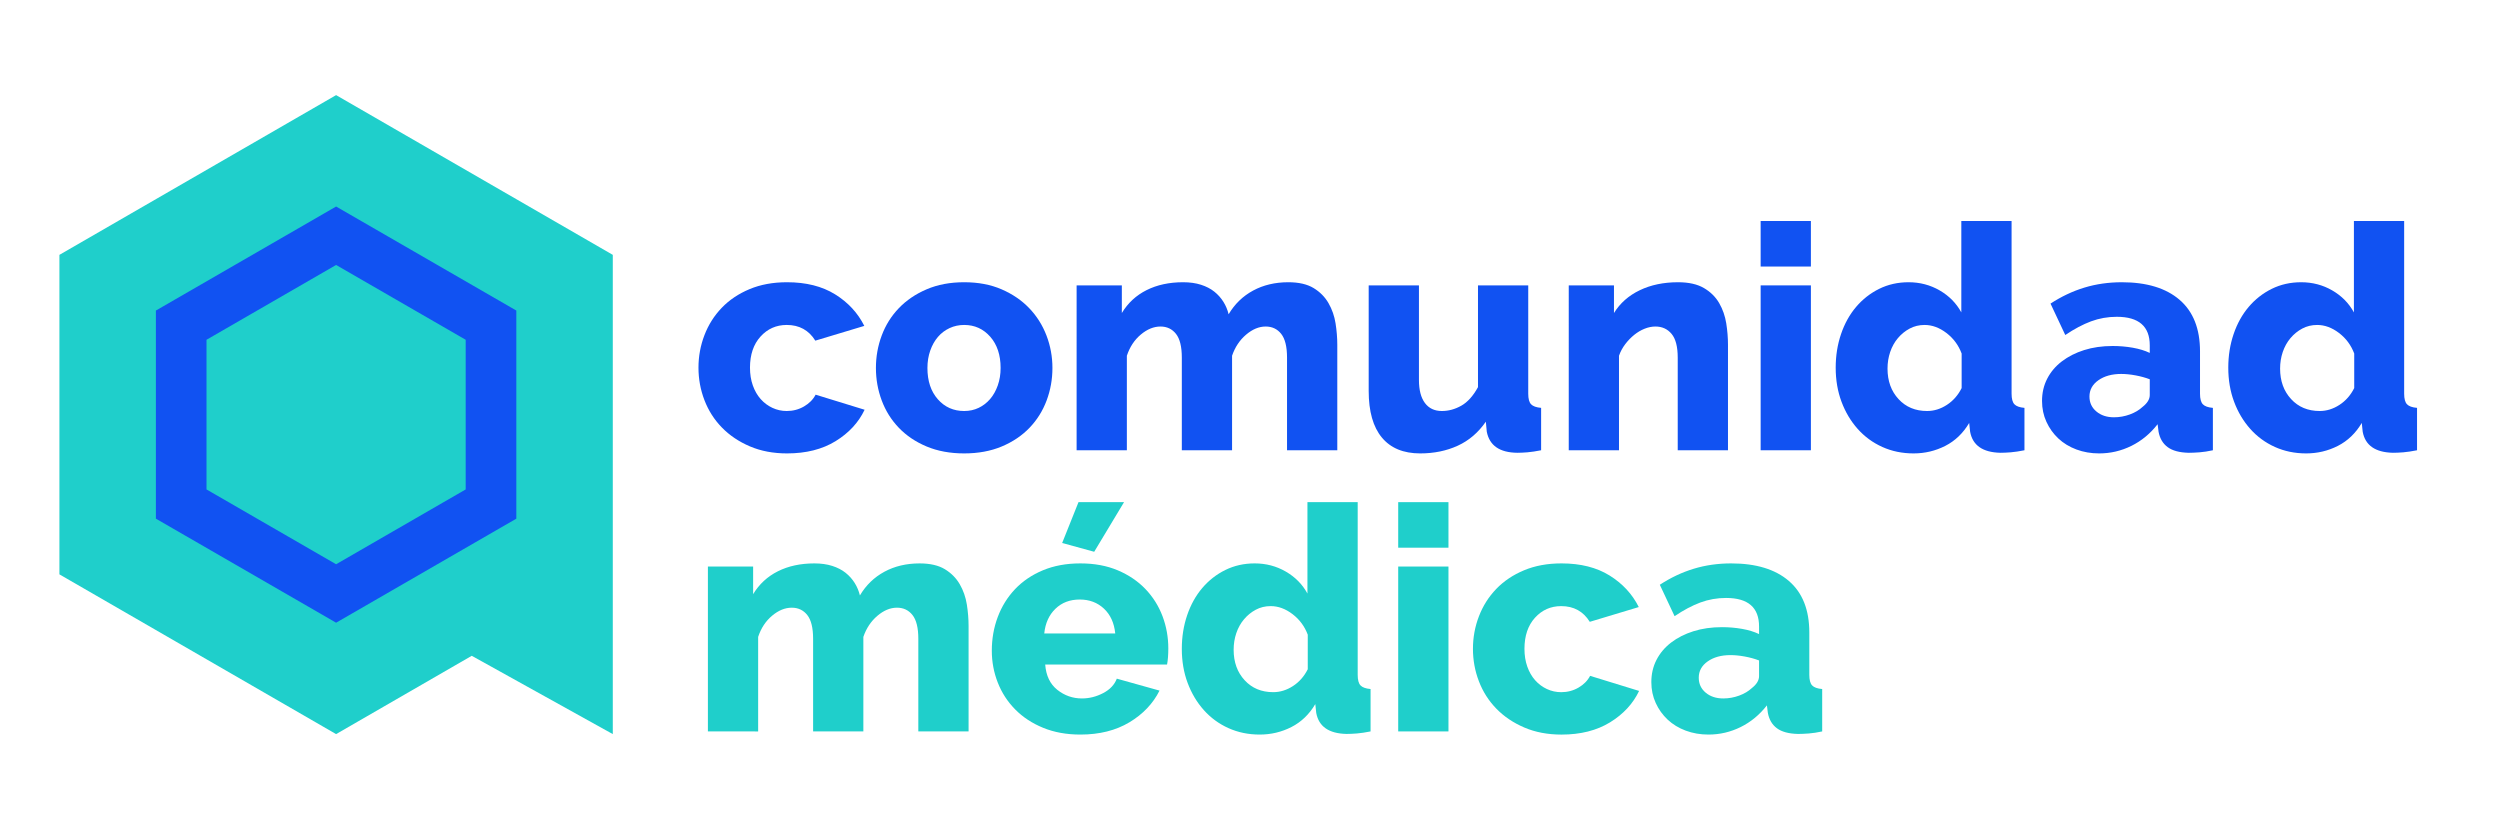 <?xml version="1.0" encoding="utf-8"?>
<!-- Generator: Adobe Illustrator 16.0.0, SVG Export Plug-In . SVG Version: 6.00 Build 0)  -->
<!DOCTYPE svg PUBLIC "-//W3C//DTD SVG 1.1//EN" "http://www.w3.org/Graphics/SVG/1.1/DTD/svg11.dtd">
<svg version="1.1" id="Layer_1" xmlns="http://www.w3.org/2000/svg" xmlns:xlink="http://www.w3.org/1999/xlink" x="0px" y="0px"
	 width="841.89px" height="283px" viewBox="0 0 841.89 283" enable-background="new 0 0 841.89 283" xml:space="preserve">
<g>
	<defs>
		<rect id="SVGID_1_" y="-147.276" width="841.89" height="595.276"/>
	</defs>
	<clipPath id="SVGID_2_">
		<use xlink:href="#SVGID_1_"  overflow="visible"/>
	</clipPath>
	<polygon clip-path="url(#SVGID_2_)" fill="#1FCFCB" points="206.362,85.826 113.184,32.03 20.008,85.826 20.008,193.419 
		113.184,247.215 158.863,220.843 206.362,247.215 	"/>
	<g clip-path="url(#SVGID_2_)">
		<defs>
			<rect id="SVGID_3_" y="-147.276" width="841.89" height="595.276"/>
		</defs>
		<clipPath id="SVGID_4_">
			<use xlink:href="#SVGID_3_"  overflow="visible"/>
		</clipPath>
		<g clip-path="url(#SVGID_4_)">
			<g>
				<defs>
					<rect id="SVGID_5_" x="52.493" y="69.546" width="121.382" height="140.154"/>
				</defs>
				<clipPath id="SVGID_6_">
					<use xlink:href="#SVGID_5_"  overflow="visible"/>
				</clipPath>
				<path clip-path="url(#SVGID_6_)" fill="#1152F2" d="M113.185,209.7l-60.691-35.039v-70.079l60.691-35.036l60.691,35.036v70.079
					L113.185,209.7z M69.542,164.819l43.642,25.197l43.642-25.197v-50.396l-43.642-25.194l-43.642,25.194V164.819z"/>
			</g>
		</g>
		<path clip-path="url(#SVGID_4_)" fill="#1152F2" d="M235.216,123.814c0-3.808,0.669-7.456,2.009-10.946
			c1.339-3.491,3.279-6.558,5.817-9.201c2.538-2.645,5.658-4.743,9.361-6.293c3.701-1.551,7.914-2.328,12.637-2.328
			c6.416,0,11.81,1.359,16.183,4.073c4.371,2.715,7.649,6.258,9.836,10.629l-16.499,4.97c-2.186-3.524-5.395-5.288-9.625-5.288
			c-3.527,0-6.47,1.306-8.831,3.913c-2.363,2.61-3.543,6.1-3.543,10.471c0,2.187,0.317,4.178,0.952,5.976
			c0.635,1.797,1.515,3.331,2.644,4.6c1.127,1.27,2.45,2.258,3.966,2.962c1.516,0.705,3.12,1.058,4.812,1.058
			c2.116,0,4.054-0.511,5.817-1.534c1.762-1.022,3.068-2.343,3.914-3.966l16.498,5.076c-2.045,4.302-5.305,7.827-9.782,10.577
			c-4.478,2.749-9.926,4.125-16.342,4.125c-4.653,0-8.83-0.794-12.532-2.38c-3.702-1.587-6.84-3.702-9.413-6.346
			c-2.574-2.644-4.531-5.711-5.87-9.202C235.885,131.271,235.216,127.623,235.216,123.814"/>
		<path clip-path="url(#SVGID_4_)" fill="#1152F2" d="M324.693,152.688c-4.726,0-8.937-0.777-12.64-2.328
			c-3.702-1.549-6.821-3.649-9.359-6.293c-2.539-2.644-4.46-5.71-5.765-9.201c-1.304-3.49-1.956-7.139-1.956-10.947
			c0-3.807,0.652-7.456,1.956-10.946c1.305-3.491,3.226-6.557,5.765-9.201c2.538-2.645,5.657-4.76,9.359-6.346
			c3.703-1.587,7.914-2.38,12.64-2.38c4.723,0,8.918,0.793,12.585,2.38c3.666,1.586,6.769,3.701,9.308,6.346
			c2.539,2.644,4.476,5.71,5.817,9.201c1.338,3.49,2.009,7.139,2.009,10.946c0,3.808-0.653,7.457-1.956,10.947
			c-1.306,3.491-3.226,6.557-5.765,9.201c-2.538,2.644-5.657,4.744-9.359,6.293C333.63,151.911,329.416,152.688,324.693,152.688
			 M312.318,123.92c0,4.373,1.164,7.88,3.491,10.523c2.326,2.645,5.288,3.967,8.884,3.967c1.761,0,3.384-0.352,4.865-1.057
			c1.481-0.704,2.766-1.693,3.861-2.962c1.091-1.27,1.956-2.803,2.59-4.601c0.635-1.798,0.952-3.755,0.952-5.87
			c0-4.371-1.164-7.879-3.491-10.523c-2.326-2.644-5.253-3.966-8.777-3.966c-1.764,0-3.403,0.353-4.918,1.057
			c-1.518,0.706-2.821,1.693-3.914,2.962c-1.094,1.269-1.956,2.802-2.591,4.601C312.635,119.849,312.318,121.805,312.318,123.92"/>
		<path clip-path="url(#SVGID_4_)" fill="#1152F2" d="M450.34,151.63h-16.924v-31.2c0-3.665-0.651-6.327-1.957-7.986
			c-1.306-1.655-3.051-2.485-5.233-2.485c-2.258,0-4.46,0.917-6.611,2.75c-2.152,1.835-3.719,4.196-4.707,7.087v31.834h-16.922
			v-31.2c0-3.665-0.653-6.327-1.957-7.986c-1.305-1.655-3.049-2.485-5.234-2.485c-2.258,0-4.461,0.9-6.61,2.697
			c-2.152,1.798-3.721,4.178-4.707,7.14v31.834h-16.922V96.105h15.229v9.306c2.044-3.384,4.829-5.957,8.356-7.719
			c3.524-1.762,7.614-2.645,12.269-2.645c2.255,0,4.265,0.282,6.029,0.846c1.76,0.565,3.259,1.34,4.494,2.327
			c1.233,0.988,2.256,2.134,3.067,3.437c0.81,1.306,1.392,2.698,1.745,4.177c2.044-3.453,4.795-6.115,8.25-7.984
			c3.454-1.867,7.403-2.803,11.846-2.803c3.524,0,6.361,0.652,8.515,1.957c2.149,1.305,3.823,2.997,5.022,5.076
			c1.198,2.081,1.991,4.355,2.381,6.822c0.386,2.468,0.582,4.865,0.582,7.192V151.63z"/>
		<path clip-path="url(#SVGID_4_)" fill="#1152F2" d="M478.261,152.688c-5.644,0-9.942-1.78-12.903-5.342
			c-2.962-3.559-4.443-8.795-4.443-15.705V96.104h16.923v31.835c0,3.385,0.668,5.976,2.01,7.773
			c1.339,1.798,3.241,2.698,5.711,2.698c2.257,0,4.441-0.599,6.557-1.798c2.116-1.198,3.983-3.279,5.606-6.24V96.104h16.923v36.488
			c0,1.693,0.315,2.874,0.951,3.543c0.635,0.672,1.761,1.076,3.385,1.217v14.276c-1.765,0.354-3.297,0.582-4.603,0.689
			c-1.304,0.105-2.449,0.158-3.436,0.158c-5.923-0.071-9.344-2.433-10.259-7.086l-0.318-3.385c-2.539,3.667-5.695,6.365-9.465,8.091
			C487.125,151.824,482.913,152.688,478.261,152.688"/>
		<path clip-path="url(#SVGID_4_)" fill="#1152F2" d="M581.907,151.63h-16.922v-31.2c0-3.665-0.687-6.327-2.062-7.986
			c-1.376-1.655-3.192-2.485-5.448-2.485c-1.199,0-2.416,0.248-3.647,0.741c-1.235,0.494-2.399,1.182-3.49,2.062
			c-1.095,0.883-2.1,1.922-3.016,3.12c-0.916,1.2-1.621,2.504-2.114,3.914v31.834h-16.922V96.105h15.229v9.306
			c2.044-3.312,4.936-5.869,8.673-7.667c3.737-1.799,8.038-2.697,12.904-2.697c3.595,0,6.504,0.652,8.725,1.957
			c2.221,1.305,3.931,2.997,5.131,5.076c1.197,2.081,1.989,4.355,2.379,6.822c0.387,2.468,0.581,4.865,0.581,7.192V151.63z"/>
		<path clip-path="url(#SVGID_4_)" fill="#1152F2" d="M592.907,74.423h16.922v15.336h-16.922V74.423z M592.907,96.104h16.922v55.525
			h-16.922V96.104z"/>
		<path clip-path="url(#SVGID_4_)" fill="#1152F2" d="M644.412,152.688c-3.807,0-7.315-0.725-10.522-2.169
			c-3.21-1.444-5.977-3.471-8.303-6.081c-2.327-2.607-4.144-5.658-5.446-9.148c-1.307-3.49-1.957-7.315-1.957-11.476
			c0-4.018,0.597-7.79,1.798-11.316c1.198-3.525,2.89-6.574,5.077-9.15c2.184-2.572,4.775-4.6,7.772-6.081
			c2.996-1.48,6.293-2.22,9.89-2.22c3.807,0,7.298,0.917,10.47,2.75c3.173,1.834,5.606,4.301,7.298,7.403V74.423h16.922v58.17
			c0,1.692,0.318,2.874,0.952,3.543c0.634,0.671,1.762,1.076,3.385,1.216v14.278c-1.764,0.353-3.298,0.582-4.601,0.688
			c-1.306,0.105-2.486,0.158-3.543,0.158c-5.922-0.143-9.307-2.502-10.154-7.086l-0.315-2.961c-2.046,3.456-4.727,6.028-8.039,7.72
			C651.779,151.842,648.221,152.688,644.412,152.688 M648.961,138.41c2.325,0,4.548-0.687,6.662-2.063
			c2.115-1.375,3.771-3.26,4.972-5.658v-11.634c-1.059-2.819-2.769-5.129-5.129-6.927c-2.364-1.799-4.813-2.697-7.352-2.697
			c-1.835,0-3.508,0.406-5.023,1.216c-1.518,0.811-2.839,1.887-3.967,3.226c-1.129,1.34-1.992,2.891-2.591,4.653
			c-0.6,1.764-0.898,3.632-0.898,5.606c0,4.161,1.231,7.58,3.702,10.258C641.804,137.071,645.011,138.41,648.961,138.41"/>
		<path clip-path="url(#SVGID_4_)" fill="#1152F2" d="M706.917,152.688c-2.749,0-5.306-0.441-7.668-1.322s-4.388-2.116-6.081-3.702
			c-1.691-1.586-3.033-3.453-4.019-5.606c-0.989-2.149-1.481-4.495-1.481-7.033c0-2.75,0.582-5.252,1.745-7.509
			c1.163-2.256,2.803-4.194,4.919-5.817c2.115-1.621,4.618-2.891,7.509-3.808c2.891-0.915,6.099-1.375,9.624-1.375
			c2.327,0,4.583,0.196,6.771,0.582c2.183,0.388,4.088,0.97,5.711,1.745v-2.538c0-6.415-3.703-9.625-11.105-9.625
			c-3.034,0-5.924,0.513-8.673,1.533c-2.751,1.024-5.642,2.557-8.673,4.601l-4.97-10.576c3.665-2.396,7.472-4.193,11.422-5.394
			c3.948-1.198,8.143-1.798,12.586-1.798c8.389,0,14.876,1.975,19.459,5.923c4.583,3.95,6.875,9.731,6.875,17.345v14.278
			c0,1.693,0.318,2.874,0.953,3.543c0.634,0.672,1.76,1.077,3.384,1.217v14.276c-1.624,0.354-3.121,0.583-4.495,0.689
			c-1.375,0.104-2.592,0.158-3.648,0.158c-3.104-0.071-5.466-0.706-7.086-1.904c-1.623-1.198-2.645-2.925-3.066-5.182l-0.318-2.538
			c-2.47,3.172-5.413,5.605-8.832,7.297C714.338,151.842,710.726,152.688,706.917,152.688 M711.889,140.525
			c1.832,0,3.612-0.317,5.342-0.952c1.726-0.635,3.153-1.481,4.281-2.538c1.621-1.27,2.435-2.609,2.435-4.02v-5.288
			c-1.481-0.563-3.086-1.004-4.813-1.322s-3.332-0.476-4.812-0.476c-3.104,0-5.659,0.706-7.667,2.116
			c-2.011,1.411-3.016,3.244-3.016,5.5c0,2.045,0.774,3.719,2.326,5.023C707.517,139.875,709.491,140.525,711.889,140.525"/>
		<path clip-path="url(#SVGID_4_)" fill="#1152F2" d="M776.614,152.688c-3.806,0-7.314-0.725-10.521-2.169
			c-3.21-1.444-5.976-3.471-8.304-6.081c-2.326-2.607-4.144-5.658-5.445-9.148c-1.306-3.49-1.957-7.315-1.957-11.476
			c0-4.018,0.597-7.79,1.797-11.316c1.199-3.525,2.89-6.574,5.077-9.15c2.185-2.572,4.776-4.6,7.772-6.081
			c2.997-1.48,6.293-2.22,9.891-2.22c3.807,0,7.298,0.917,10.469,2.75c3.174,1.834,5.606,4.301,7.299,7.403V74.423h16.922v58.17
			c0,1.692,0.318,2.874,0.952,3.543c0.634,0.671,1.761,1.076,3.386,1.216v14.278c-1.765,0.353-3.299,0.582-4.602,0.688
			c-1.306,0.105-2.486,0.158-3.543,0.158c-5.923-0.143-9.307-2.502-10.155-7.086l-0.315-2.961c-2.046,3.456-4.726,6.028-8.038,7.72
			C783.981,151.842,780.423,152.688,776.614,152.688 M781.163,138.41c2.326,0,4.548-0.687,6.663-2.063
			c2.114-1.375,3.771-3.26,4.972-5.658v-11.634c-1.059-2.819-2.77-5.129-5.13-6.927c-2.363-1.799-4.813-2.697-7.352-2.697
			c-1.834,0-3.508,0.406-5.022,1.216c-1.519,0.811-2.839,1.887-3.968,3.226c-1.128,1.34-1.992,2.891-2.591,4.653
			c-0.599,1.764-0.898,3.632-0.898,5.606c0,4.161,1.232,7.58,3.702,10.258C774.006,137.071,777.214,138.41,781.163,138.41"/>
		<path clip-path="url(#SVGID_4_)" fill="#1FCFCB" d="M326.173,246.311H309.25v-31.2c0-3.665-0.652-6.327-1.957-7.986
			c-1.306-1.654-3.051-2.484-5.234-2.484c-2.258,0-4.46,0.917-6.611,2.75c-2.152,1.835-3.719,4.195-4.707,7.086v31.835h-16.922
			v-31.2c0-3.665-0.653-6.327-1.957-7.986c-1.305-1.654-3.049-2.484-5.234-2.484c-2.258,0-4.461,0.899-6.61,2.696
			c-2.152,1.799-3.721,4.179-4.707,7.14v31.835H238.39v-55.525h15.229v9.307c2.044-3.385,4.829-5.957,8.356-7.72
			c3.524-1.762,7.614-2.645,12.269-2.645c2.255,0,4.265,0.282,6.029,0.846c1.76,0.565,3.259,1.34,4.494,2.327
			c1.233,0.988,2.256,2.134,3.067,3.436c0.81,1.308,1.392,2.699,1.745,4.179c2.044-3.453,4.795-6.115,8.25-7.984
			c3.454-1.867,7.403-2.803,11.845-2.803c3.525,0,6.362,0.651,8.515,1.956c2.15,1.306,3.823,2.998,5.023,5.077
			c1.198,2.08,1.991,4.354,2.38,6.821c0.386,2.469,0.582,4.865,0.582,7.192V246.311z"/>
		<path clip-path="url(#SVGID_4_)" fill="#1FCFCB" d="M363.824,247.369c-4.654,0-8.83-0.759-12.533-2.274
			c-3.702-1.516-6.839-3.578-9.413-6.188c-2.575-2.607-4.532-5.622-5.87-9.043c-1.341-3.419-2.009-6.996-2.009-10.735
			c0-4.019,0.668-7.808,2.009-11.369c1.338-3.56,3.28-6.68,5.817-9.36c2.539-2.678,5.659-4.794,9.361-6.345
			c3.7-1.551,7.914-2.327,12.638-2.327c4.722,0,8.92,0.776,12.587,2.327c3.665,1.551,6.767,3.648,9.306,6.292
			c2.538,2.645,4.458,5.695,5.764,9.148c1.304,3.456,1.956,7.087,1.956,10.895c0,0.987-0.035,1.956-0.105,2.908
			c-0.071,0.952-0.176,1.781-0.318,2.485h-41.036c0.282,3.738,1.64,6.575,4.072,8.514c2.433,1.94,5.199,2.908,8.303,2.908
			c2.467,0,4.847-0.598,7.139-1.797c2.291-1.199,3.824-2.819,4.601-4.866l14.384,4.02c-2.187,4.373-5.571,7.933-10.153,10.683
			C375.739,245.993,370.24,247.369,363.824,247.369 M375.563,213.313c-0.353-3.524-1.622-6.311-3.807-8.355
			c-2.186-2.044-4.901-3.066-8.143-3.066c-3.316,0-6.047,1.041-8.197,3.119c-2.152,2.081-3.403,4.849-3.755,8.303H375.563z
			 M368.478,185.814l-10.788-2.962l5.5-13.749h15.335L368.478,185.814z"/>
		<path clip-path="url(#SVGID_4_)" fill="#1FCFCB" d="M424.213,247.369c-3.807,0-7.315-0.725-10.522-2.17
			c-3.209-1.443-5.976-3.471-8.303-6.08c-2.327-2.607-4.143-5.658-5.446-9.148c-1.306-3.49-1.957-7.315-1.957-11.476
			c0-4.02,0.598-7.79,1.798-11.316c1.198-3.526,2.89-6.574,5.077-9.15c2.184-2.571,4.775-4.6,7.773-6.081
			c2.996-1.479,6.293-2.22,9.89-2.22c3.806,0,7.297,0.917,10.469,2.75c3.174,1.834,5.606,4.3,7.298,7.403v-30.777h16.922v58.17
			c0,1.692,0.318,2.874,0.952,3.543c0.634,0.67,1.762,1.076,3.385,1.217v14.277c-1.764,0.353-3.298,0.582-4.6,0.688
			c-1.307,0.105-2.486,0.157-3.544,0.157c-5.922-0.142-9.307-2.502-10.154-7.087l-0.315-2.96c-2.046,3.455-4.726,6.028-8.039,7.721
			C431.58,246.522,428.021,247.369,424.213,247.369 M428.762,233.09c2.325,0,4.548-0.688,6.662-2.063
			c2.115-1.375,3.771-3.26,4.972-5.657v-11.635c-1.059-2.819-2.769-5.129-5.129-6.927c-2.364-1.799-4.813-2.698-7.352-2.698
			c-1.834,0-3.508,0.407-5.023,1.217c-1.518,0.812-2.839,1.888-3.966,3.227c-1.129,1.34-1.993,2.891-2.591,4.653
			c-0.6,1.763-0.899,3.632-0.899,5.605c0,4.161,1.232,7.58,3.702,10.258C421.604,231.752,424.812,233.09,428.762,233.09"/>
		<path clip-path="url(#SVGID_4_)" fill="#1FCFCB" d="M470.854,169.103h16.924v15.337h-16.924V169.103z M470.854,190.785h16.924
			v55.524h-16.924V190.785z"/>
		<path clip-path="url(#SVGID_4_)" fill="#1FCFCB" d="M496.025,218.495c0-3.809,0.669-7.456,2.01-10.946
			c1.338-3.491,3.279-6.558,5.815-9.202c2.539-2.644,5.659-4.741,9.361-6.292c3.701-1.551,7.914-2.328,12.638-2.328
			c6.415,0,11.811,1.359,16.183,4.072c4.371,2.716,7.649,6.259,9.836,10.63l-16.499,4.971c-2.187-3.525-5.395-5.288-9.624-5.288
			c-3.528,0-6.471,1.306-8.832,3.913c-2.363,2.609-3.543,6.1-3.543,10.471c0,2.187,0.316,4.178,0.952,5.976
			c0.635,1.797,1.515,3.331,2.644,4.601c1.127,1.27,2.45,2.258,3.966,2.962c1.517,0.705,3.12,1.057,4.813,1.057
			c2.115,0,4.053-0.51,5.815-1.533c1.764-1.021,3.068-2.343,3.914-3.966l16.498,5.076c-2.045,4.302-5.304,7.827-9.781,10.577
			c-4.479,2.749-9.927,4.125-16.342,4.125c-4.652,0-8.831-0.794-12.531-2.38c-3.702-1.587-6.841-3.702-9.413-6.347
			c-2.575-2.644-4.532-5.711-5.87-9.201C496.694,225.951,496.025,222.303,496.025,218.495"/>
		<path clip-path="url(#SVGID_4_)" fill="#1FCFCB" d="M575.347,247.369c-2.75,0-5.307-0.441-7.669-1.322
			c-2.362-0.882-4.388-2.116-6.08-3.702s-3.034-3.453-4.019-5.605c-0.989-2.149-1.482-4.495-1.482-7.033
			c0-2.75,0.582-5.252,1.745-7.509c1.164-2.257,2.803-4.195,4.919-5.817c2.115-1.621,4.618-2.891,7.509-3.808
			c2.892-0.915,6.099-1.375,9.624-1.375c2.327,0,4.583,0.195,6.771,0.582c2.184,0.388,4.088,0.97,5.711,1.745v-2.538
			c0-6.415-3.703-9.625-11.105-9.625c-3.033,0-5.923,0.512-8.673,1.532c-2.751,1.024-5.642,2.558-8.673,4.602l-4.97-10.576
			c3.665-2.396,7.472-4.194,11.422-5.394c3.948-1.198,8.143-1.799,12.586-1.799c8.39,0,14.877,1.976,19.46,5.924
			c4.583,3.949,6.875,9.729,6.875,17.345v14.278c0,1.692,0.317,2.874,0.952,3.543c0.634,0.671,1.761,1.075,3.384,1.217v14.276
			c-1.623,0.354-3.12,0.583-4.495,0.689c-1.375,0.104-2.591,0.158-3.648,0.158c-3.104-0.071-5.466-0.706-7.085-1.904
			c-1.624-1.198-2.646-2.925-3.067-5.183l-0.318-2.538c-2.47,3.173-5.412,5.605-8.832,7.298S579.154,247.369,575.347,247.369
			 M580.318,235.205c1.832,0,3.611-0.316,5.341-0.951c1.726-0.635,3.153-1.48,4.282-2.538c1.621-1.27,2.434-2.608,2.434-4.02v-5.288
			c-1.481-0.563-3.085-1.005-4.813-1.322c-1.728-0.318-3.333-0.476-4.813-0.476c-3.104,0-5.659,0.706-7.667,2.115
			c-2.011,1.411-3.015,3.244-3.015,5.5c0,2.046,0.774,3.72,2.325,5.023C575.945,234.555,577.921,235.205,580.318,235.205"/>
	</g>
</g>
</svg>

